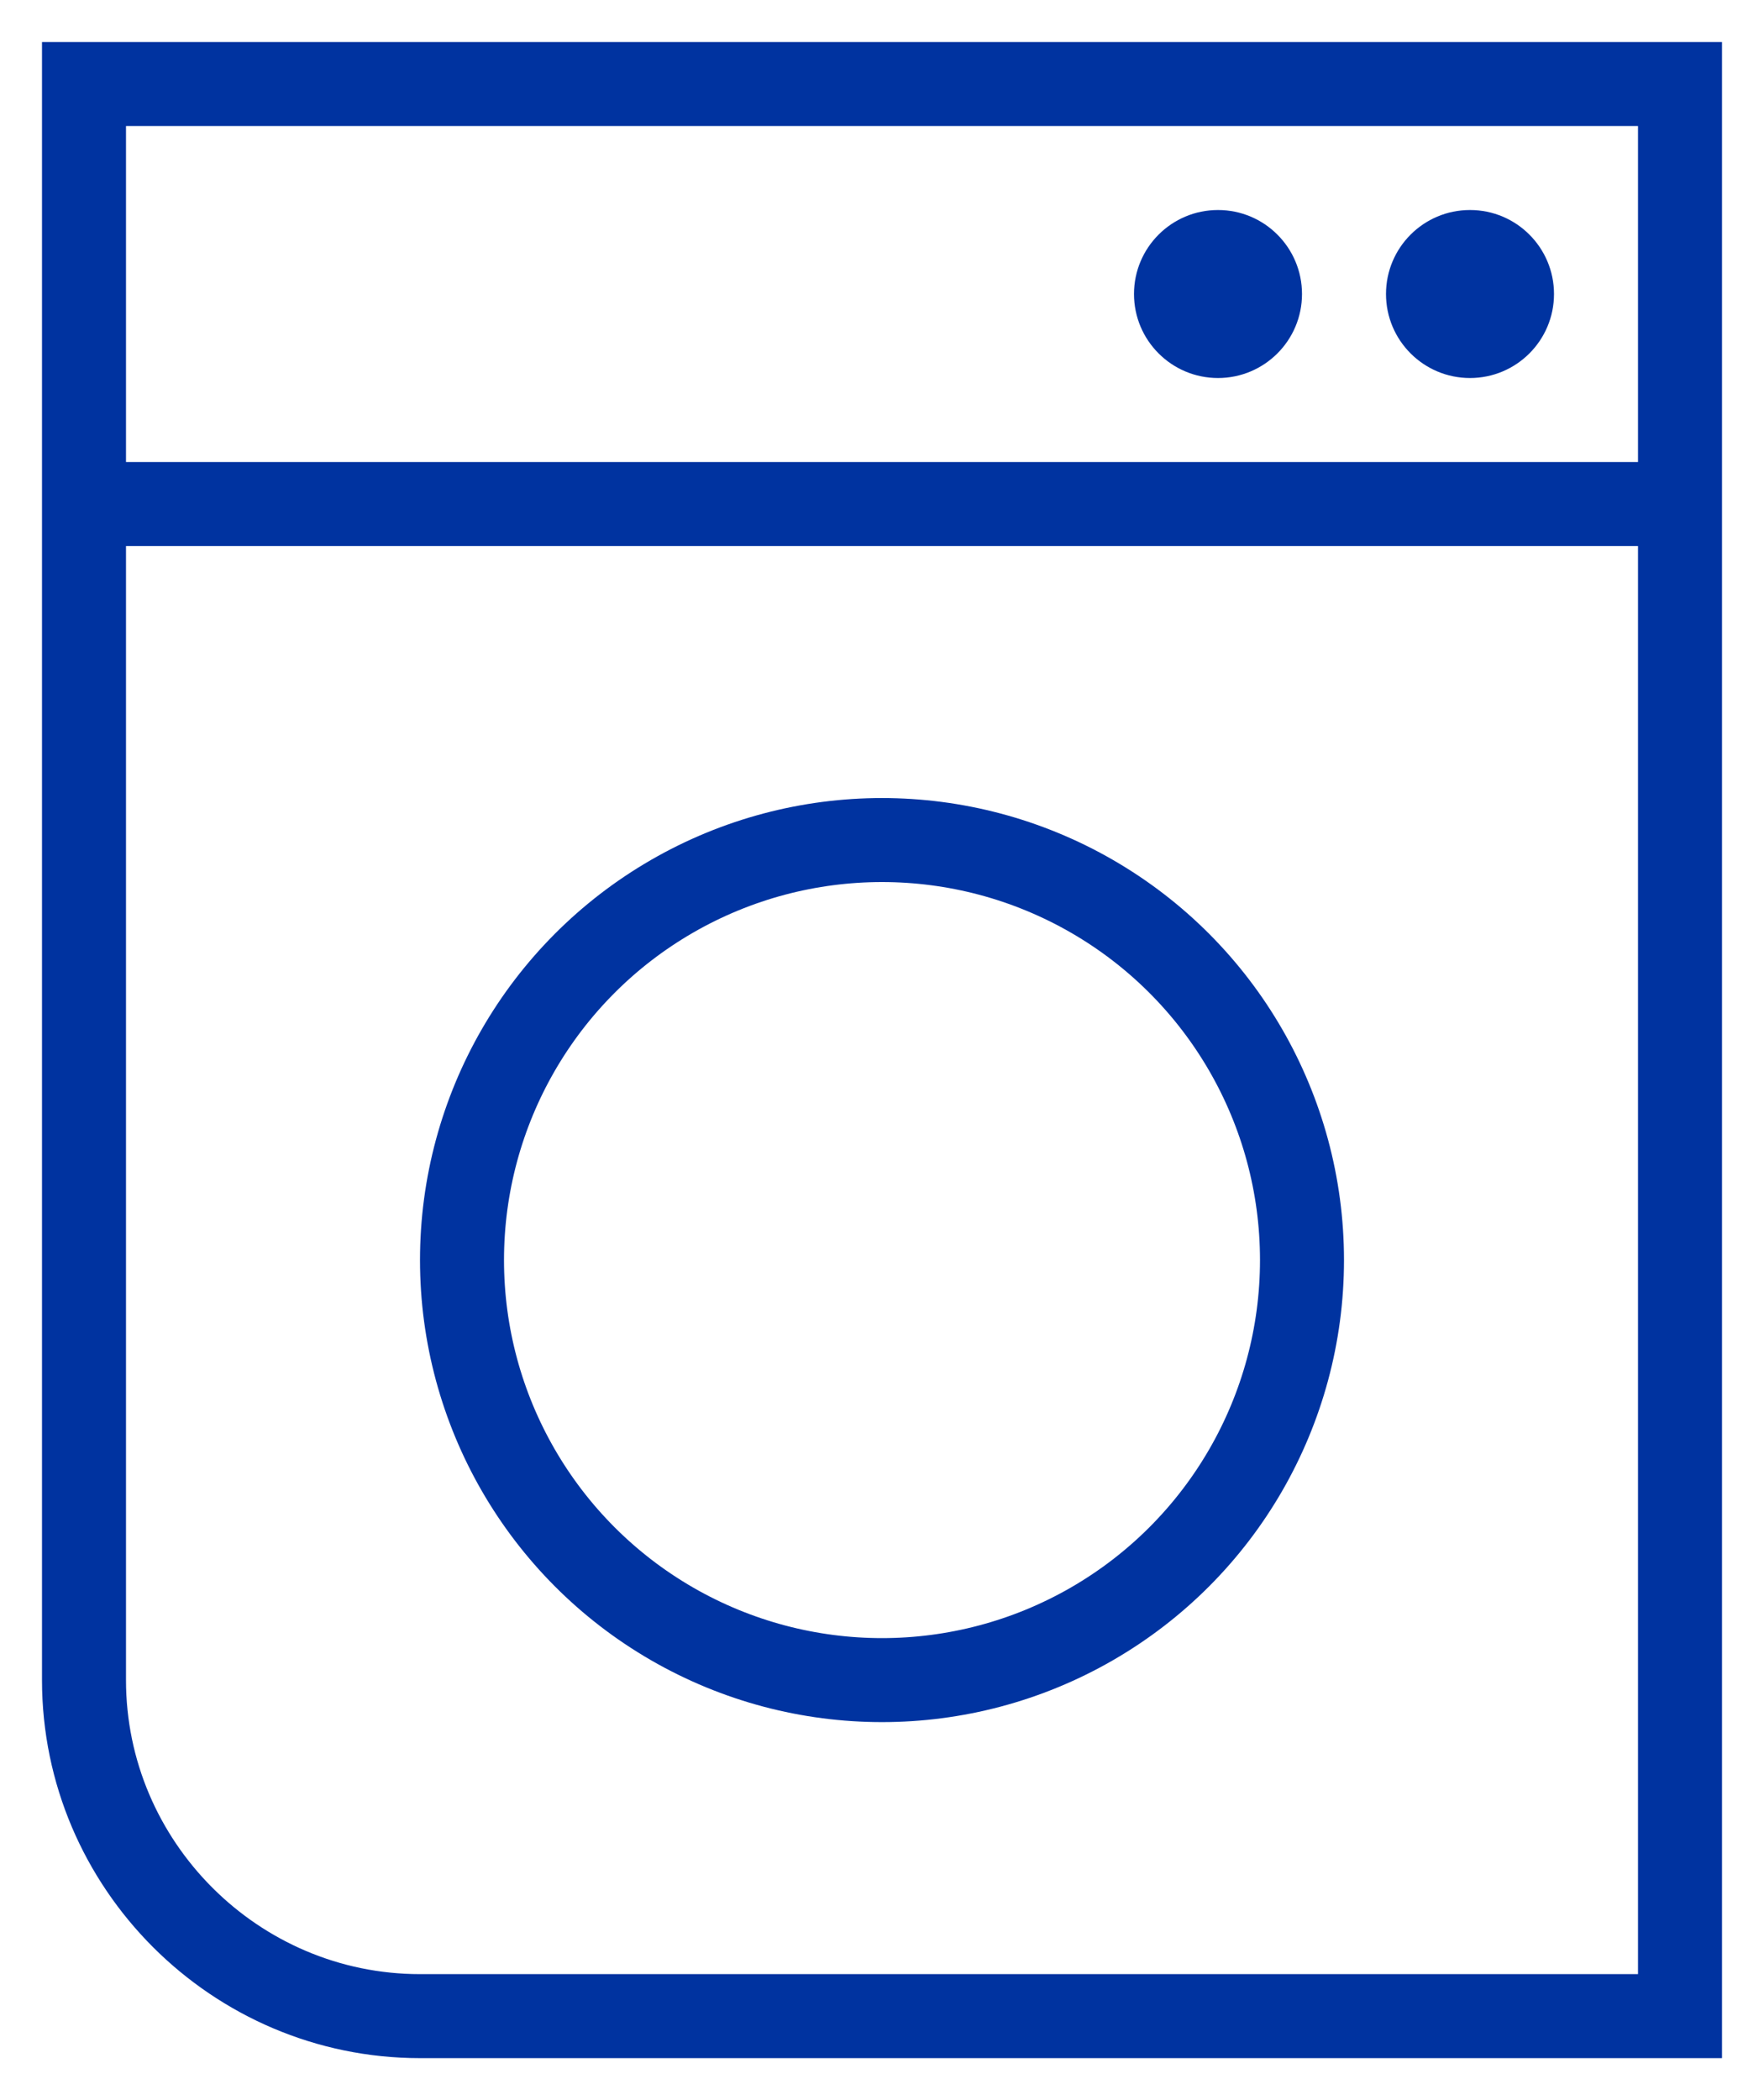 <?xml version="1.0" encoding="UTF-8"?>
<svg width="21px" height="25px" viewBox="0 0 21 25" version="1.1" xmlns="http://www.w3.org/2000/svg" xmlns:xlink="http://www.w3.org/1999/xlink">
    <!-- Generator: Sketch 55.2 (78181) - https://sketchapp.com -->
    <title>washing machine</title>
    <desc>Created with Sketch.</desc>
    <g id="A---PyMEs" stroke="none" stroke-width="1" fill="none" fill-rule="evenodd">
        <g id="Pymes---✅FLOTILLA-AUTOS-X2" transform="translate(-947, -1566)">
            <g id="Group-16" transform="translate(921, 1362)">
                <g id="washing-machine" transform="translate(27, 205)">
                    <path d="M19,0 L19,23 L4,23 C1.8,23 0,21.2 0,19 L0,0 L19,0 Z" id="Path" stroke="#0033A0"></path>
                    <path d="M0,5 L19,5" id="Path" stroke="#0033A0"></path>
                    <circle id="Oval" fill="#0033A0" cx="16.5" cy="2.5" r="1"></circle>
                    <circle id="Oval" fill="#0033A0" cx="13.5" cy="2.5" r="1"></circle>
                    <circle id="Oval" stroke="#0033A0" cx="9.5" cy="14" r="5"></circle>
                </g>
            </g>
        </g>
    </g>
</svg>